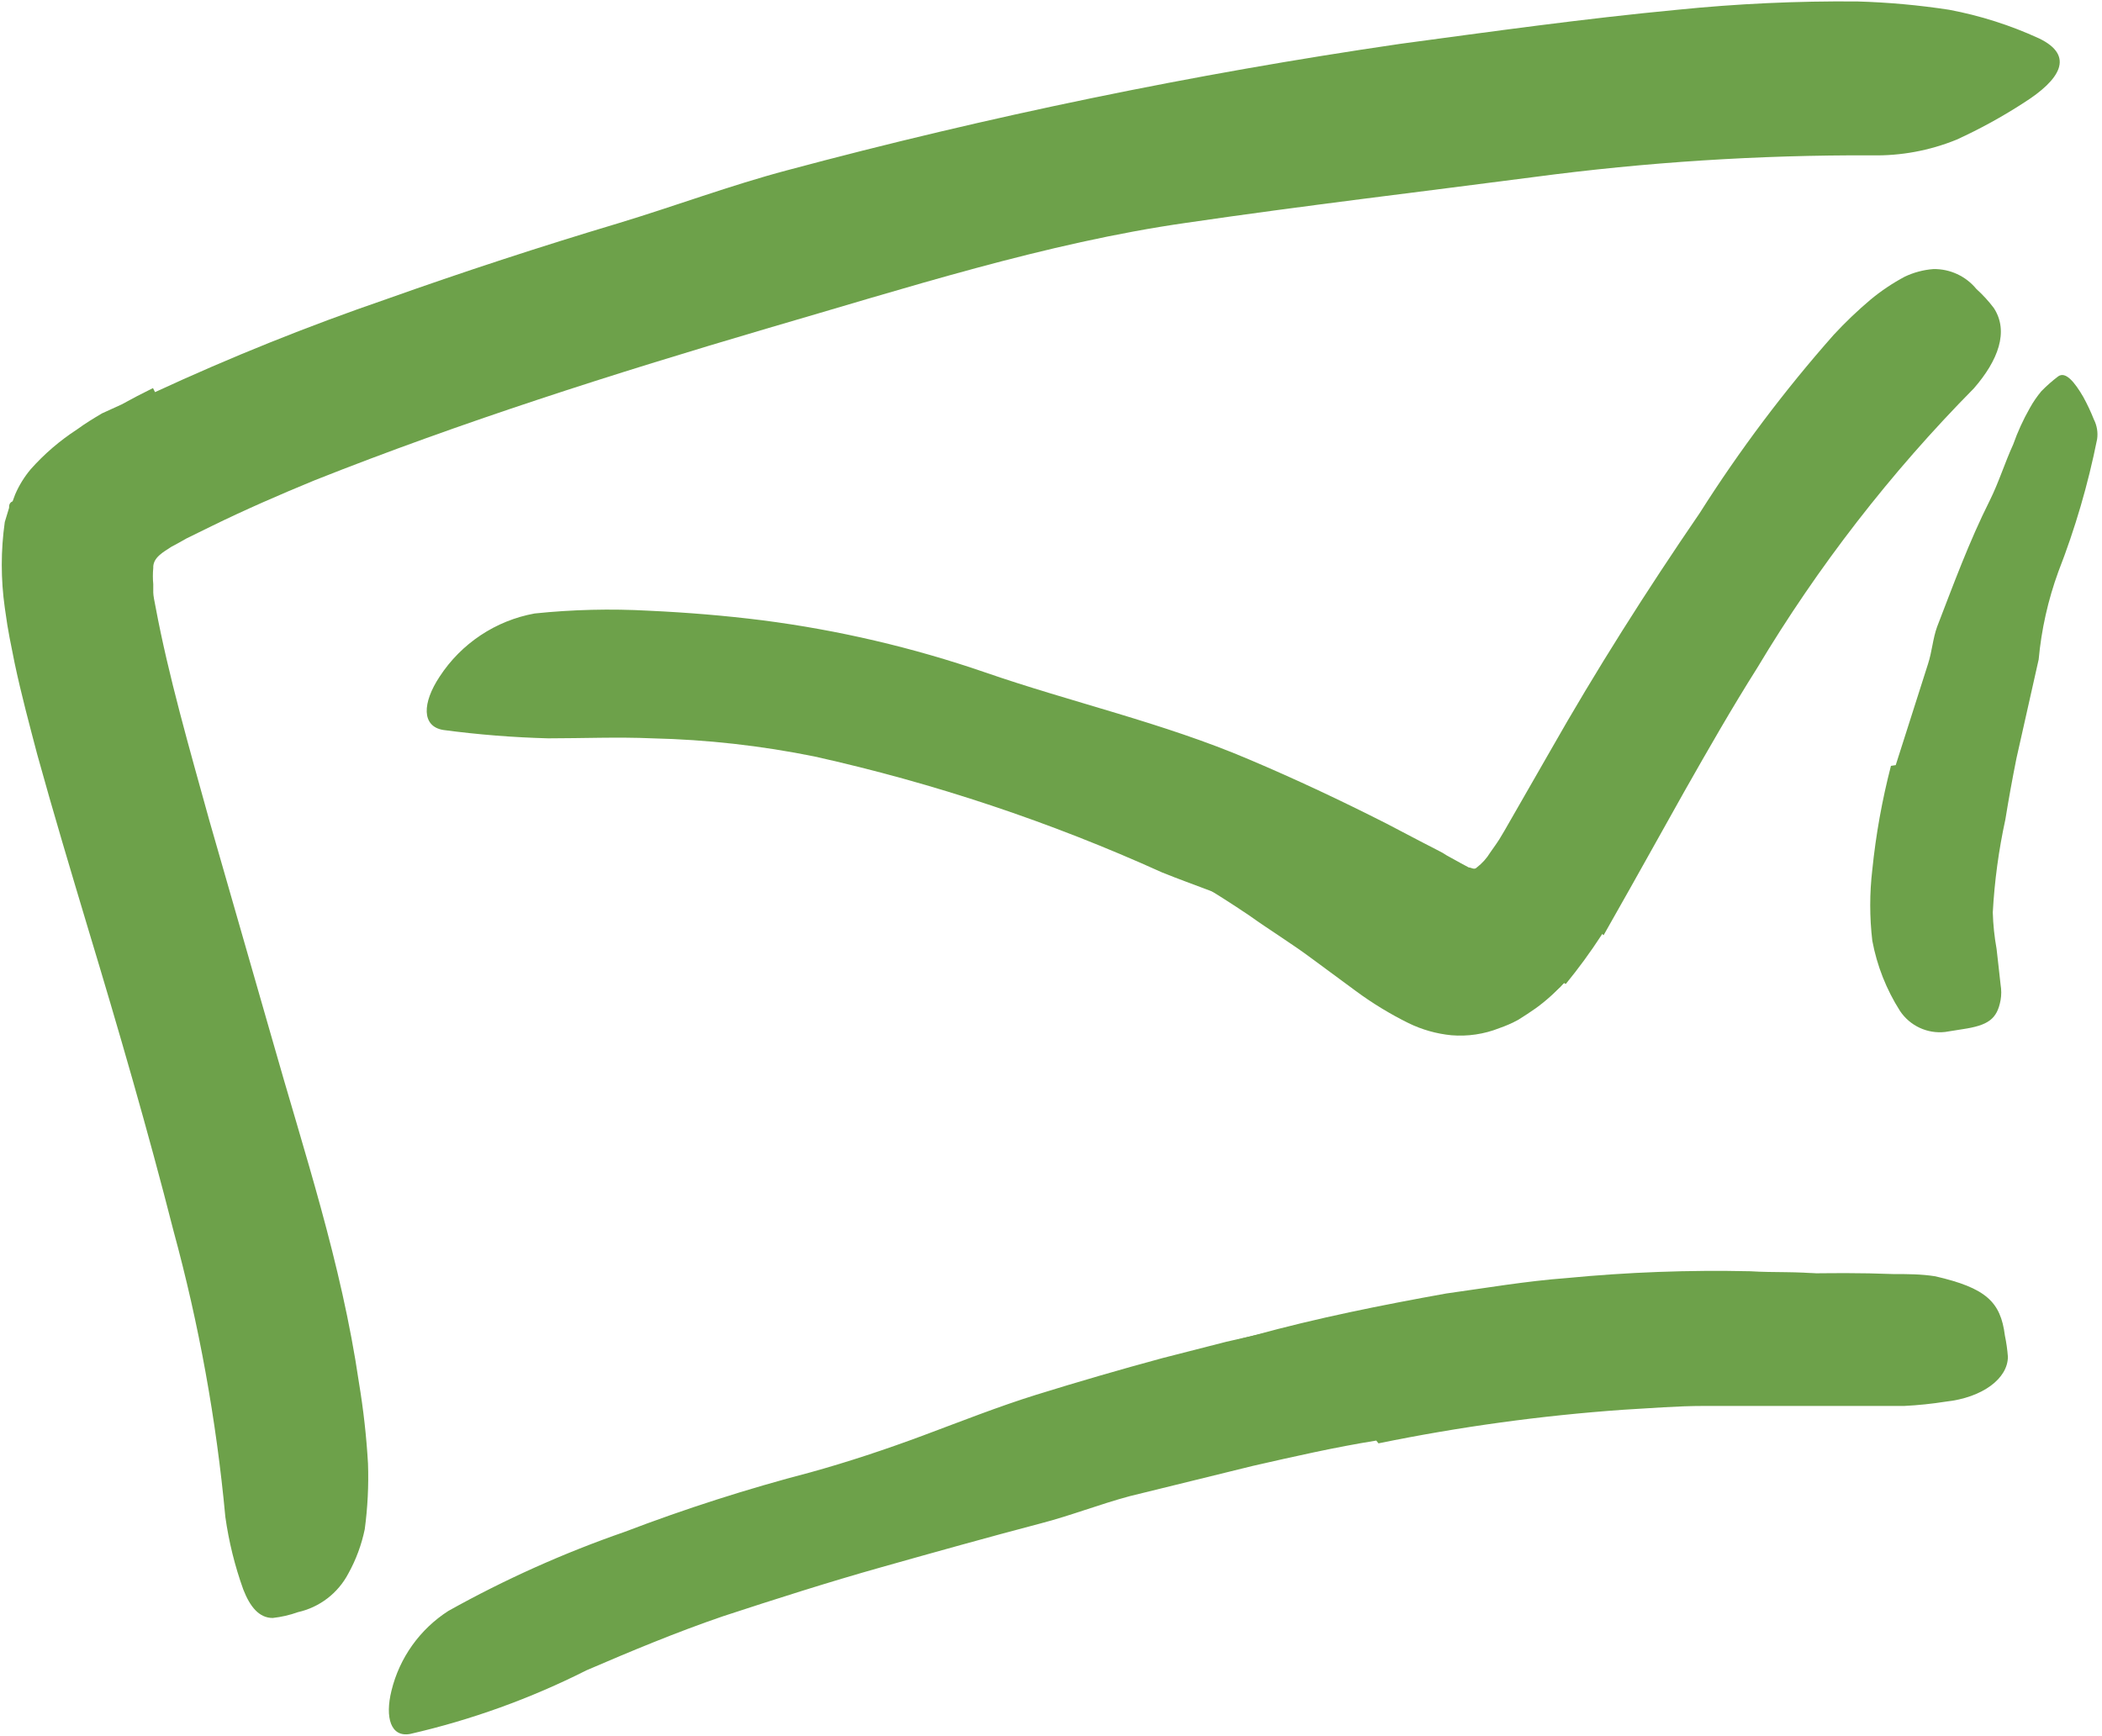 <svg xmlns="http://www.w3.org/2000/svg" viewBox="0 0 69 57" id="svg2882695123"><path d="M 49.14 44.059 C 47.079 44.308 45.003 44.707 42.992 45.163 C 42.247 45.329 41.527 45.586 40.783 45.76 C 38.177 46.424 35.578 47.187 33.03 48.1 C 31.896 48.498 30.788 48.929 29.72 49.46 C 28.305 50.049 26.94 50.763 25.467 51.219 C 25.004 51.369 24.913 51.02 25.128 50.522 C 25.452 49.847 25.986 49.297 26.651 48.954 C 29.477 47.474 32.461 46.316 35.545 45.503 C 36.464 45.238 37.399 44.955 38.334 44.673 C 39.269 44.391 40.212 44.076 41.155 43.844 C 43.232 43.271 45.35 42.848 47.468 42.467 C 48.784 42.284 50.091 42.06 51.423 41.96 C 53.428 41.766 55.442 41.691 57.455 41.736 C 58.233 41.786 59.011 41.736 59.789 41.828 C 60.573 41.872 61.355 41.958 62.13 42.085 C 62.469 42.151 62.809 42.193 63.156 42.267 C 63.626 42.345 64.066 42.549 64.43 42.857 C 64.64 43.028 64.774 43.275 64.803 43.545 C 64.814 43.664 64.814 43.783 64.803 43.902 C 64.803 44.25 64.174 44.383 63.305 44.292 C 60.673 43.798 57.997 43.581 55.32 43.645 C 53.246 43.689 51.176 43.861 49.123 44.159 Z M 51.333 32.27 C 51.058 32.579 50.75 32.858 50.415 33.1 C 50.225 33.233 50.032 33.36 49.836 33.482 C 49.637 33.59 49.429 33.682 49.215 33.755 C 48.716 33.953 48.178 34.032 47.643 33.988 C 47.154 33.94 46.678 33.805 46.236 33.59 C 45.63 33.29 45.051 32.938 44.507 32.536 L 43.067 31.474 C 42.389 30.968 41.644 30.512 41.032 30.072 C 38.645 28.457 36.08 27.126 33.387 26.106 C 32.168 25.649 30.918 25.281 29.647 25.003 C 28.008 24.706 26.389 24.309 24.798 23.817 C 24.31 23.642 24.442 23.153 24.963 22.697 C 25.642 22.09 26.54 21.79 27.446 21.867 C 29.21 22.062 30.951 22.435 32.642 22.979 C 34.351 23.5 36.012 24.169 37.606 24.978 C 39.616 25.895 41.552 26.965 43.398 28.18 C 44.341 28.869 45.276 29.574 46.195 30.213 C 46.595 30.509 47.021 30.767 47.469 30.984 C 47.728 31.122 48.038 31.122 48.296 30.984 C 48.406 30.935 48.509 30.87 48.603 30.794 C 48.709 30.736 48.807 30.664 48.892 30.578 C 49.113 30.375 49.313 30.15 49.488 29.906 C 49.896 29.384 50.262 28.829 50.58 28.247 C 51.598 26.397 52.558 24.397 53.551 22.439 C 54.271 20.857 55.1 19.327 56.033 17.86 C 56.225 17.511 56.474 17.197 56.769 16.93 C 57.911 15.952 58.424 15.827 59.069 16.151 C 59.214 16.212 59.353 16.287 59.483 16.375 C 59.872 16.698 59.682 17.362 59.194 18.125 C 58.911 18.764 58.585 19.382 58.217 19.975 C 57.861 20.573 57.506 21.17 57.166 21.817 C 56.479 23.078 55.809 24.422 55.139 25.816 C 54.634 26.853 54.13 27.898 53.559 28.985 C 52.961 30.167 52.237 31.279 51.399 32.304 Z" fill="rgb(109, 161, 74) "></path><path d="M 5.089 12.874 C 7.567 11.727 10.102 10.708 12.684 9.821 C 15.198 8.927 17.733 8.097 20.288 7.332 C 22.15 6.768 23.97 6.087 25.84 5.59 C 32.456 3.817 39.17 2.432 45.946 1.442 C 48.966 1.035 51.995 0.612 55.048 0.322 C 57.016 0.122 58.994 0.03 60.972 0.048 C 61.981 0.077 62.986 0.168 63.984 0.321 C 65 0.512 65.989 0.827 66.93 1.259 C 68.121 1.831 67.625 2.619 66.433 3.374 C 65.727 3.832 64.989 4.237 64.224 4.586 C 63.339 4.946 62.39 5.121 61.436 5.1 C 57.728 5.086 54.024 5.324 50.348 5.813 C 46.6 6.303 42.794 6.751 38.946 7.315 C 34.346 7.971 29.721 9.464 25.153 10.791 C 20.139 12.268 15.133 13.861 10.326 15.769 C 9.176 16.242 8.034 16.74 6.95 17.271 L 6.123 17.677 L 5.842 17.835 L 5.626 17.951 C 5.378 18.117 5.014 18.299 5.031 18.648 C 5.014 18.824 5.014 19.002 5.031 19.179 L 5.031 19.452 C 5.031 19.544 5.072 19.76 5.105 19.917 C 5.527 22.182 6.222 24.588 6.876 26.952 L 8.928 34.096 C 9.979 37.812 11.203 41.438 11.783 45.395 C 11.929 46.274 12.029 47.16 12.08 48.05 C 12.105 48.771 12.069 49.492 11.973 50.207 C 11.868 50.715 11.687 51.205 11.435 51.659 C 11.096 52.305 10.491 52.769 9.78 52.928 C 9.513 53.024 9.235 53.088 8.953 53.119 C 8.506 53.119 8.208 52.754 7.985 52.181 C 7.708 51.41 7.511 50.612 7.397 49.8 C 7.102 46.623 6.532 43.478 5.693 40.401 C 4.865 37.149 3.897 33.813 2.879 30.445 C 2.325 28.595 1.762 26.72 1.225 24.779 C 0.968 23.8 0.703 22.821 0.48 21.767 L 0.315 20.938 L 0.24 20.514 L 0.157 19.95 C 0.025 19.017 0.025 18.071 0.157 17.138 L 0.298 16.673 C 0.298 16.607 0.298 16.507 0.414 16.458 L 0.497 16.234 C 0.626 15.933 0.799 15.654 1.009 15.404 C 1.454 14.904 1.963 14.466 2.524 14.102 C 2.797 13.902 3.07 13.736 3.351 13.57 L 3.988 13.28 C 4.329 13.092 4.673 12.912 5.022 12.741 L 5.089 12.874 Z M 45.177 47.295 C 43.828 47.511 42.479 47.818 41.131 48.125 L 37.085 49.12 C 36.092 49.386 35.148 49.759 34.155 50.016 C 32.418 50.473 30.672 50.962 28.934 51.452 C 27.197 51.941 25.459 52.497 23.738 53.061 C 22.208 53.584 20.718 54.206 19.254 54.836 C 17.414 55.765 15.469 56.467 13.462 56.927 C 12.825 57.043 12.634 56.388 12.85 55.508 C 13.113 54.426 13.783 53.487 14.719 52.887 C 16.571 51.853 18.509 50.984 20.511 50.29 C 22.502 49.53 24.532 48.879 26.593 48.341 C 27.826 48 29.075 47.585 30.3 47.129 C 31.524 46.673 32.782 46.175 34.006 45.794 C 35.378 45.368 36.757 44.967 38.144 44.591 L 40.254 44.051 L 42.372 43.57 C 43.24 43.363 44.118 43.205 45.003 43.047 C 45.888 42.89 46.765 42.716 47.659 42.599 C 50.361 42.2 53.086 41.978 55.817 41.936 C 57.927 41.844 60.029 41.745 62.147 41.828 C 62.61 41.828 63.065 41.828 63.529 41.902 C 65.183 42.284 65.672 42.732 65.812 43.844 C 65.86 44.074 65.893 44.307 65.911 44.541 C 65.911 45.254 65.084 45.885 63.868 46.017 C 63.418 46.088 62.965 46.135 62.511 46.158 L 55.941 46.158 C 55.056 46.158 54.171 46.233 53.285 46.283 C 50.586 46.474 47.902 46.843 45.251 47.386 Z" fill="rgb(109, 161, 74) "></path><path d="M 52.549 30.628 C 52.35 30.96 52.127 31.258 51.92 31.574 C 51.704 31.865 51.469 32.143 51.217 32.403 L 50.845 32.727 L 50.414 32.934 L 49.984 33.142 C 49.901 33.167 49.822 33.206 49.752 33.258 L 49.512 33.258 C 48.852 33.306 48.189 33.212 47.568 32.984 C 46.898 32.735 46.219 32.37 45.624 32.08 L 43.423 30.935 C 42.719 30.578 42.024 30.23 41.313 29.898 C 40.287 29.417 39.203 29.068 38.152 28.645 C 34.489 26.987 30.665 25.711 26.742 24.837 C 24.987 24.481 23.204 24.281 21.413 24.24 C 20.272 24.19 19.13 24.24 17.996 24.24 C 16.845 24.21 15.696 24.118 14.554 23.966 C 13.834 23.85 13.859 23.078 14.43 22.216 C 15.141 21.124 16.27 20.374 17.549 20.141 C 18.794 20.011 20.048 19.981 21.298 20.05 C 22.547 20.108 23.78 20.208 25.029 20.365 C 27.516 20.686 29.964 21.258 32.335 22.074 C 35.157 23.053 38.193 23.734 40.99 24.928 C 42.521 25.575 44.035 26.289 45.508 27.036 L 46.6 27.608 L 47.146 27.89 L 47.353 27.998 L 47.485 28.081 L 47.965 28.346 L 48.213 28.479 C 48.296 28.479 48.395 28.57 48.478 28.479 C 48.653 28.345 48.802 28.179 48.917 27.99 L 49.115 27.708 L 49.215 27.558 L 49.388 27.268 L 50.878 24.671 C 52.384 22.016 54.047 19.395 55.792 16.848 C 57.102 14.781 58.574 12.823 60.194 10.991 C 60.573 10.582 60.976 10.197 61.402 9.837 C 61.751 9.548 62.128 9.295 62.528 9.082 C 62.822 8.943 63.138 8.859 63.462 8.834 C 64.009 8.823 64.531 9.065 64.878 9.489 C 65.087 9.677 65.278 9.886 65.448 10.111 C 65.953 10.883 65.589 11.837 64.795 12.749 C 62.064 15.514 59.675 18.597 57.679 21.933 C 56.851 23.244 56.082 24.588 55.296 25.974 L 54.121 28.073 L 53.517 29.151 L 52.64 30.703 Z M 62.229 25.119 L 63.288 21.8 C 63.421 21.394 63.445 20.971 63.586 20.581 C 64.124 19.187 64.637 17.785 65.315 16.433 C 65.613 15.835 65.804 15.205 66.085 14.591 C 66.231 14.177 66.414 13.777 66.631 13.396 C 66.74 13.199 66.867 13.013 67.012 12.84 C 67.182 12.667 67.364 12.506 67.558 12.359 C 67.806 12.177 68.104 12.55 68.385 13.031 C 68.516 13.27 68.632 13.517 68.733 13.77 C 68.834 13.969 68.872 14.195 68.84 14.417 C 68.543 15.903 68.116 17.361 67.566 18.772 C 67.228 19.7 67.011 20.668 66.921 21.651 L 66.192 24.895 C 66.058 25.562 65.937 26.231 65.828 26.903 C 65.609 27.908 65.471 28.929 65.415 29.956 C 65.426 30.357 65.468 30.756 65.539 31.15 C 65.58 31.549 65.638 31.98 65.671 32.328 C 65.7 32.496 65.7 32.667 65.671 32.835 C 65.555 33.457 65.266 33.664 64.422 33.789 L 63.851 33.88 C 63.268 33.946 62.697 33.68 62.37 33.191 C 61.922 32.488 61.613 31.705 61.46 30.885 C 61.369 30.111 61.369 29.328 61.46 28.554 C 61.577 27.403 61.782 26.263 62.072 25.144 Z" fill="rgb(109, 161, 74) "></path></svg>